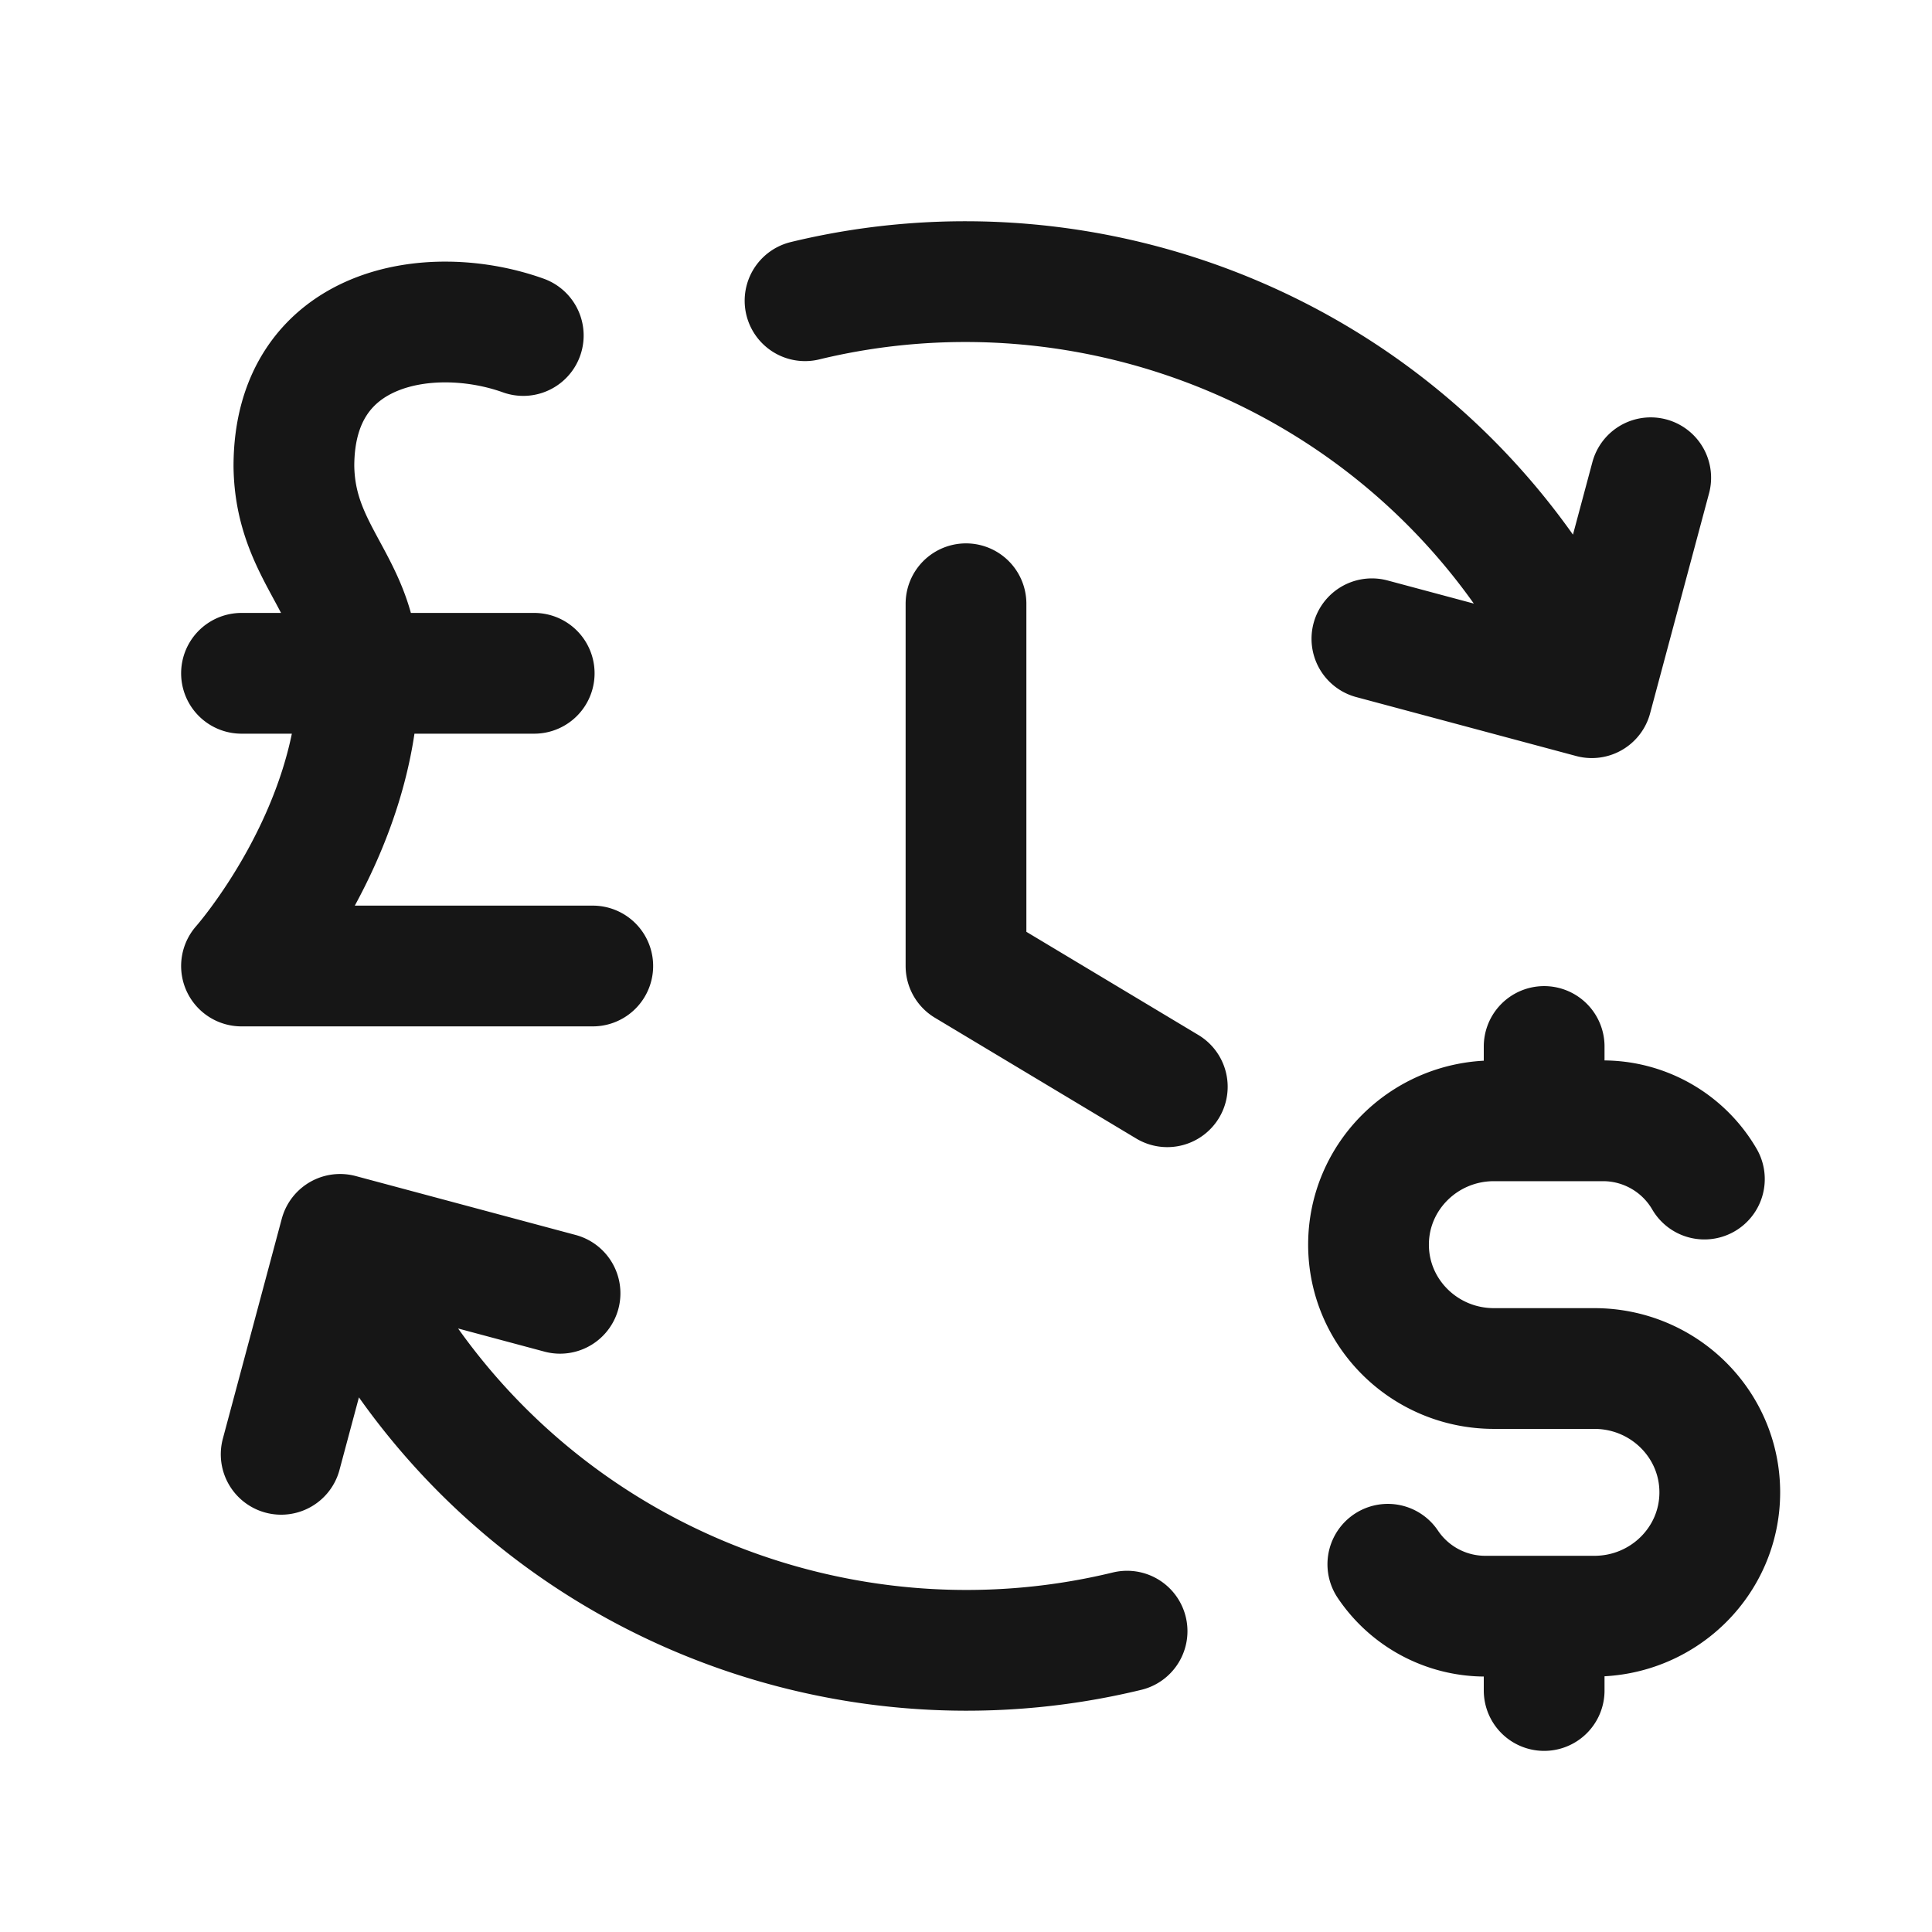 <svg width="32" height="32" fill="none" xmlns="http://www.w3.org/2000/svg"><path d="m5.85 21.09.334.577c2.575 4.459 7.721 6.506 12.484 5.35m7.48-16.106-.334-.578c-2.573-4.458-7.718-6.505-12.48-5.352M4.657 24.088l.976-3.643 3.643.976M22.723 10.58l3.642.976.976-3.643M16 10v6l3.334 2M25.576 17.333v1.231m0 8.205V28m2.654-8.471a1.943 1.943 0 0 0-1.684-.965h-1.801c-1.148 0-2.078.919-2.078 2.051 0 1.133.93 2.052 2.078 2.052h1.662c1.148 0 2.078.918 2.078 2.051s-.93 2.051-2.078 2.051h-1.8a1.944 1.944 0 0 1-1.62-.86M9.818 16H4s1.94-2.187 1.94-4.848c0-1.455-1.053-1.953-1.072-3.431.001-2.348 2.27-2.712 3.799-2.164M4 11.152h4.848" stroke="#161616" stroke-width="2" stroke-linecap="round" stroke-linejoin="round"/></svg>